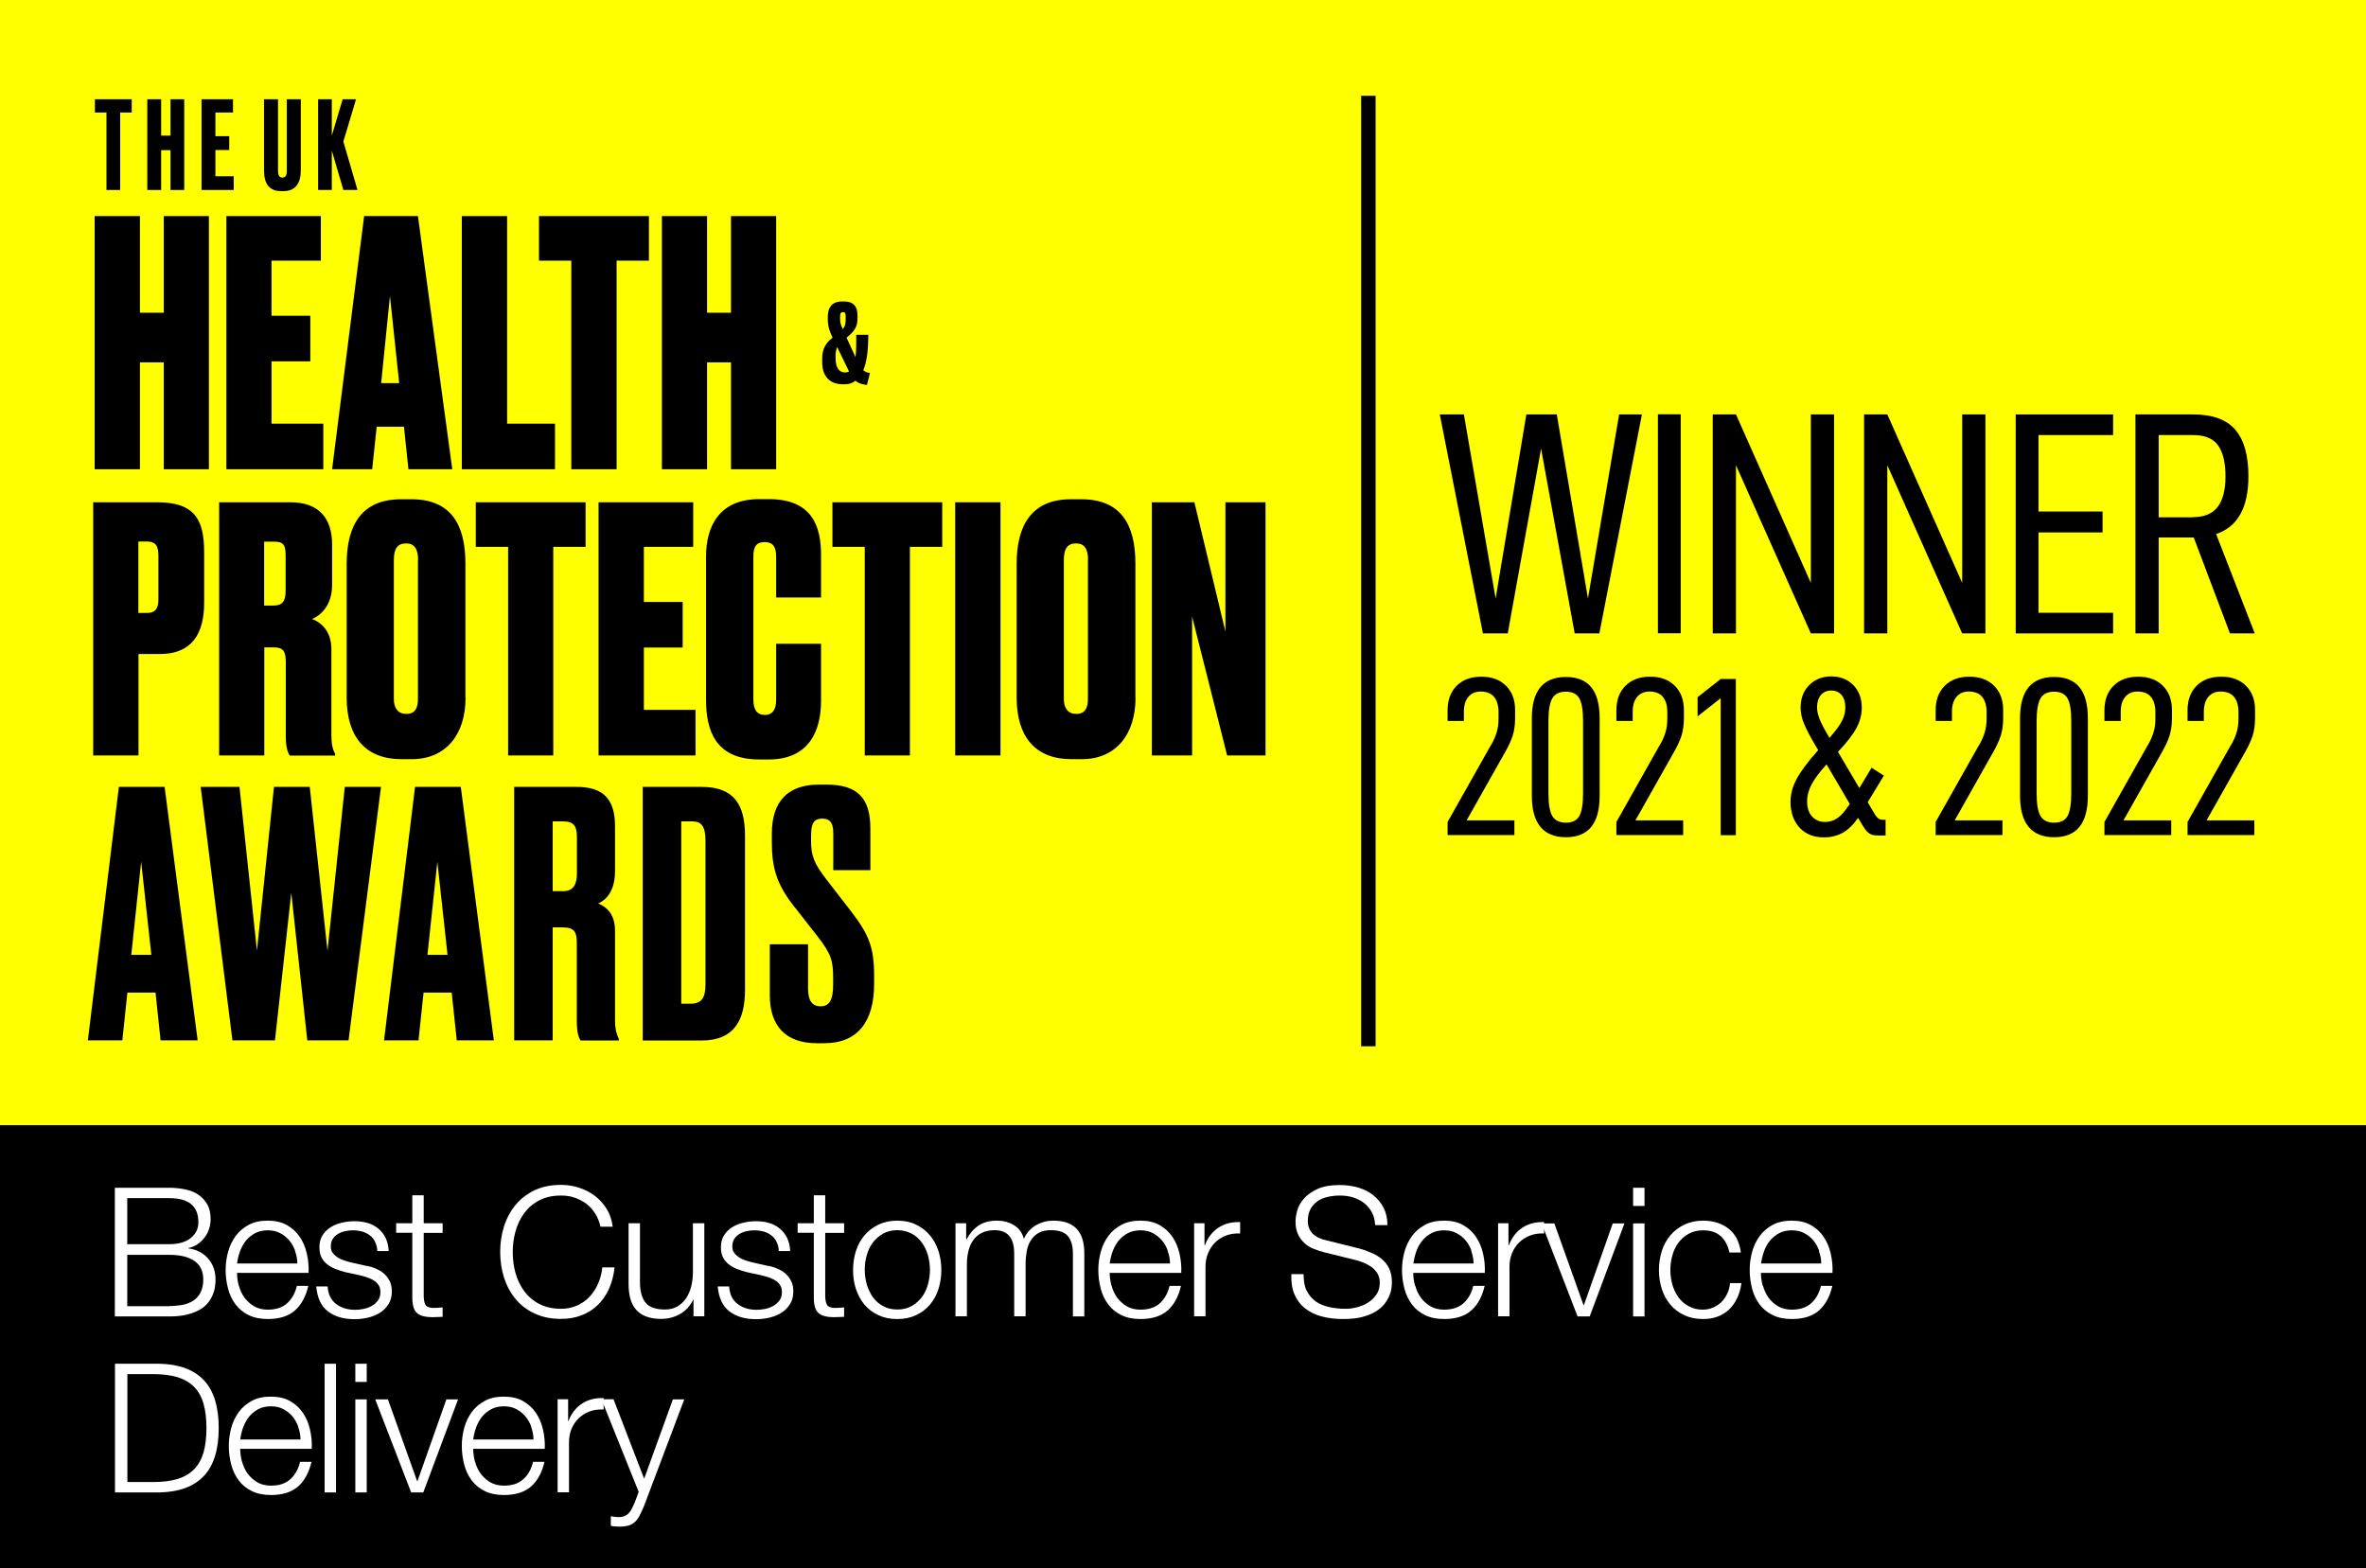<?xml version="1.0" encoding="UTF-8"?><svg id="Layer_1" xmlns="http://www.w3.org/2000/svg" viewBox="0 0 164 108.7"><rect x="0" y="0" width="164" height="108.7" fill="#808080" stroke="none"/><defs><style>.cls-1{fill:#fff;}.cls-2{fill:#ff0;}.cls-3{fill:none;stroke:#000;stroke-miterlimit:10;}</style></defs><rect class="cls-2" width="164" height="78"/><rect y="78" width="164" height="30.7"/><g><path class="cls-1" d="M11.74,82.34c.38,0,.74,.04,1.08,.11,.35,.07,.65,.19,.91,.36,.26,.17,.47,.4,.63,.67s.24,.63,.24,1.04c0,.23-.04,.46-.11,.68-.07,.22-.18,.42-.32,.6-.14,.18-.3,.33-.49,.46s-.4,.21-.63,.26v.02c.58,.08,1.03,.31,1.38,.71,.34,.4,.51,.88,.51,1.47,0,.14-.01,.3-.04,.48-.02,.18-.07,.36-.15,.55s-.18,.37-.33,.56c-.14,.18-.33,.34-.57,.48-.24,.14-.53,.25-.88,.34-.35,.09-.76,.13-1.24,.13h-3.77v-8.92h3.77Zm0,3.91c.34,0,.64-.04,.89-.12s.46-.19,.62-.33c.17-.14,.29-.3,.38-.48,.08-.18,.12-.38,.12-.59,0-1.12-.67-1.67-2.01-1.67h-2.92v3.19h2.92Zm0,4.29c.32,0,.62-.03,.9-.08,.28-.05,.53-.15,.75-.29,.22-.14,.39-.33,.51-.57s.19-.54,.19-.89c0-.58-.2-1.01-.61-1.29-.4-.29-.99-.43-1.74-.43h-2.92v3.56h2.92Z"/><path class="cls-1" d="M16.56,89.13c.08,.3,.21,.58,.38,.82,.18,.24,.4,.44,.66,.6,.27,.16,.59,.24,.96,.24,.58,0,1.02-.15,1.35-.45s.55-.7,.67-1.2h.79c-.17,.73-.47,1.3-.92,1.7-.45,.4-1.08,.6-1.89,.6-.51,0-.95-.09-1.32-.27-.37-.18-.67-.42-.91-.74s-.41-.67-.52-1.09c-.11-.41-.17-.85-.17-1.31,0-.43,.06-.84,.17-1.25s.29-.77,.52-1.09c.23-.32,.54-.58,.91-.78,.37-.2,.81-.29,1.32-.29s.96,.1,1.33,.31c.37,.21,.66,.48,.89,.82,.23,.34,.39,.72,.49,1.16,.1,.44,.14,.88,.12,1.33h-4.96c0,.28,.04,.58,.12,.88Zm3.9-2.41c-.1-.28-.23-.52-.41-.73-.18-.21-.39-.38-.64-.51s-.53-.19-.85-.19-.61,.06-.86,.19-.46,.3-.64,.51c-.17,.21-.31,.46-.42,.74-.1,.28-.17,.56-.21,.86h4.18c0-.3-.06-.59-.16-.86Z"/><path class="cls-1" d="M25.99,86.07c-.09-.18-.21-.33-.37-.44-.15-.12-.33-.2-.53-.26-.2-.05-.41-.08-.64-.08-.17,0-.35,.02-.53,.06-.18,.04-.34,.1-.49,.19-.15,.09-.27,.2-.36,.34-.09,.14-.14,.32-.14,.53,0,.17,.04,.32,.13,.44,.09,.12,.2,.22,.33,.31s.28,.15,.44,.21c.16,.05,.3,.1,.44,.13l1.05,.24c.23,.03,.45,.09,.67,.18,.22,.09,.42,.2,.59,.34,.17,.14,.31,.32,.42,.53s.16,.45,.16,.74c0,.35-.08,.65-.24,.89-.16,.25-.36,.45-.61,.6-.25,.15-.52,.26-.83,.33-.31,.07-.61,.1-.91,.1-.76,0-1.37-.18-1.84-.54-.47-.36-.74-.93-.81-1.73h.79c.03,.53,.23,.94,.58,1.21,.35,.27,.79,.41,1.32,.41,.19,0,.39-.02,.59-.06,.2-.04,.39-.11,.57-.21,.18-.1,.32-.23,.43-.38,.11-.15,.17-.34,.17-.57,0-.19-.04-.35-.12-.48-.08-.13-.19-.24-.32-.32-.13-.09-.29-.16-.46-.22-.17-.06-.34-.11-.52-.15l-1.01-.22c-.26-.07-.5-.14-.71-.23-.22-.09-.41-.2-.57-.33s-.29-.29-.38-.47-.14-.42-.14-.69c0-.33,.07-.6,.22-.84,.15-.23,.34-.42,.57-.56s.49-.25,.78-.31c.29-.07,.57-.1,.86-.1,.32,0,.63,.04,.91,.12,.28,.08,.52,.21,.74,.39s.38,.39,.51,.65c.12,.26,.2,.56,.21,.91h-.79c0-.24-.06-.45-.15-.63Z"/><path class="cls-1" d="M30.68,84.81v.66h-1.31v4.35c0,.26,.04,.46,.11,.61,.07,.15,.25,.23,.53,.24,.22,0,.45-.01,.67-.04v.66c-.12,0-.23,0-.35,.01-.12,0-.23,.01-.35,.01-.52,0-.89-.1-1.1-.31-.21-.2-.31-.58-.3-1.13v-4.41h-1.12v-.66h1.12v-1.94h.79v1.94h1.31Z"/><path class="cls-1" d="M41.25,84.12c-.17-.27-.38-.5-.62-.68-.25-.18-.52-.32-.81-.42-.3-.1-.61-.14-.93-.14-.59,0-1.1,.11-1.52,.34-.43,.22-.77,.52-1.04,.89s-.47,.79-.6,1.26c-.13,.47-.19,.95-.19,1.44s.06,.96,.19,1.43c.13,.47,.33,.89,.6,1.26s.62,.67,1.04,.89c.42,.22,.93,.34,1.52,.34,.42,0,.79-.08,1.12-.23,.33-.15,.62-.35,.86-.61,.24-.26,.44-.56,.59-.91,.15-.35,.25-.72,.29-1.12h.85c-.06,.55-.19,1.05-.39,1.49-.2,.44-.46,.82-.78,1.12-.32,.31-.69,.55-1.12,.71-.43,.17-.91,.25-1.43,.25-.7,0-1.31-.13-1.84-.38s-.97-.59-1.32-1.02c-.35-.43-.61-.92-.79-1.48-.17-.56-.26-1.15-.26-1.76s.09-1.2,.26-1.76c.18-.56,.44-1.05,.79-1.48,.35-.43,.79-.77,1.32-1.03,.53-.25,1.14-.38,1.84-.38,.42,0,.84,.06,1.24,.19s.77,.31,1.1,.56c.33,.25,.6,.55,.83,.91,.22,.36,.36,.77,.42,1.24h-.85c-.07-.34-.2-.65-.37-.92Z"/><path class="cls-1" d="M48.07,91.26v-1.16h-.02c-.21,.43-.51,.76-.91,.99-.4,.23-.84,.34-1.32,.34-.41,0-.76-.06-1.04-.17-.29-.11-.52-.27-.7-.48-.18-.21-.31-.46-.39-.76-.08-.3-.12-.64-.12-1.03v-4.19h.79v4.2c.02,.58,.15,1.03,.41,1.33s.69,.45,1.32,.45c.34,0,.63-.07,.88-.22,.24-.15,.44-.34,.6-.58,.16-.24,.27-.52,.35-.83,.07-.31,.11-.63,.11-.96v-3.39h.79v6.45h-.73Z"/><path class="cls-1" d="M53.82,86.07c-.09-.18-.21-.33-.37-.44-.15-.12-.33-.2-.53-.26-.2-.05-.41-.08-.64-.08-.17,0-.35,.02-.53,.06-.18,.04-.34,.1-.49,.19-.15,.09-.27,.2-.36,.34-.09,.14-.14,.32-.14,.53,0,.17,.04,.32,.13,.44,.09,.12,.2,.22,.33,.31s.28,.15,.44,.21c.16,.05,.3,.1,.44,.13l1.05,.24c.23,.03,.45,.09,.67,.18,.22,.09,.42,.2,.59,.34,.17,.14,.31,.32,.42,.53s.16,.45,.16,.74c0,.35-.08,.65-.24,.89-.16,.25-.36,.45-.61,.6-.25,.15-.52,.26-.83,.33-.31,.07-.61,.1-.91,.1-.76,0-1.37-.18-1.84-.54-.47-.36-.74-.93-.81-1.73h.79c.03,.53,.23,.94,.58,1.21,.35,.27,.79,.41,1.32,.41,.19,0,.39-.02,.59-.06,.2-.04,.39-.11,.57-.21,.18-.1,.32-.23,.43-.38,.11-.15,.17-.34,.17-.57,0-.19-.04-.35-.12-.48-.08-.13-.19-.24-.32-.32-.13-.09-.29-.16-.46-.22-.17-.06-.34-.11-.52-.15l-1.01-.22c-.26-.07-.5-.14-.71-.23-.22-.09-.41-.2-.57-.33s-.29-.29-.38-.47-.14-.42-.14-.69c0-.33,.07-.6,.22-.84,.15-.23,.34-.42,.57-.56s.49-.25,.78-.31c.29-.07,.57-.1,.86-.1,.32,0,.63,.04,.91,.12,.28,.08,.52,.21,.74,.39s.38,.39,.51,.65c.12,.26,.2,.56,.21,.91h-.79c0-.24-.06-.45-.15-.63Z"/><path class="cls-1" d="M58.51,84.81v.66h-1.31v4.35c0,.26,.04,.46,.11,.61,.07,.15,.25,.23,.53,.24,.22,0,.45-.01,.67-.04v.66c-.12,0-.23,0-.35,.01-.12,0-.23,.01-.35,.01-.52,0-.89-.1-1.1-.31-.21-.2-.31-.58-.3-1.13v-4.41h-1.12v-.66h1.12v-1.94h.79v1.94h1.31Z"/><path class="cls-1" d="M63.5,84.9c.38,.18,.7,.43,.96,.74s.45,.67,.59,1.08c.13,.41,.2,.85,.2,1.32s-.07,.91-.2,1.32c-.13,.41-.33,.77-.59,1.08-.26,.31-.58,.55-.96,.73-.38,.18-.81,.27-1.31,.27s-.93-.09-1.31-.27c-.38-.18-.7-.42-.96-.73-.26-.31-.45-.67-.59-1.08s-.2-.85-.2-1.32,.07-.91,.2-1.32c.13-.41,.33-.77,.59-1.08s.58-.55,.96-.74c.38-.18,.81-.28,1.31-.28s.93,.09,1.31,.28Zm-2.29,.62c-.28,.16-.52,.37-.71,.62-.19,.26-.33,.55-.42,.88-.1,.33-.14,.67-.14,1.01s.05,.68,.14,1.01c.1,.33,.24,.62,.42,.88,.19,.26,.42,.47,.71,.62,.28,.16,.61,.24,.99,.24s.7-.08,.99-.24c.28-.16,.52-.37,.71-.62,.19-.26,.33-.55,.42-.88s.14-.66,.14-1.01-.05-.68-.14-1.01-.24-.62-.42-.88c-.19-.26-.42-.47-.71-.62s-.61-.24-.99-.24-.7,.08-.99,.24Z"/><path class="cls-1" d="M66.97,84.81v1.09h.04c.21-.4,.48-.71,.82-.94,.34-.23,.77-.34,1.29-.34,.42,0,.81,.1,1.16,.31,.35,.21,.58,.53,.69,.95,.19-.42,.48-.74,.85-.95,.38-.21,.77-.31,1.2-.31,1.43,0,2.14,.75,2.14,2.26v4.38h-.79v-4.34c0-.53-.11-.94-.34-1.22-.23-.28-.62-.42-1.19-.42-.34,0-.62,.06-.85,.19s-.4,.3-.54,.52-.23,.46-.28,.74-.08,.57-.08,.87v3.65h-.79v-4.38c0-.22-.02-.42-.07-.62-.05-.2-.12-.37-.23-.51-.1-.15-.24-.26-.42-.34-.18-.08-.39-.12-.64-.12-.33,0-.62,.06-.87,.18-.25,.12-.45,.29-.6,.5-.15,.21-.27,.46-.34,.75-.07,.29-.11,.6-.11,.94v3.6h-.79v-6.45h.73Z"/><path class="cls-1" d="M77.05,89.13c.08,.3,.21,.58,.38,.82,.18,.24,.4,.44,.66,.6,.27,.16,.59,.24,.96,.24,.58,0,1.02-.15,1.35-.45s.55-.7,.67-1.2h.79c-.17,.73-.47,1.3-.92,1.7-.45,.4-1.08,.6-1.89,.6-.51,0-.95-.09-1.32-.27-.37-.18-.67-.42-.91-.74s-.41-.67-.52-1.09c-.11-.41-.17-.85-.17-1.31,0-.43,.06-.84,.17-1.25s.29-.77,.52-1.09c.23-.32,.54-.58,.91-.78,.37-.2,.81-.29,1.32-.29s.96,.1,1.33,.31c.37,.21,.66,.48,.89,.82,.23,.34,.39,.72,.49,1.16,.1,.44,.14,.88,.12,1.33h-4.96c0,.28,.04,.58,.12,.88Zm3.9-2.41c-.1-.28-.23-.52-.41-.73-.18-.21-.39-.38-.64-.51s-.53-.19-.85-.19-.61,.06-.86,.19-.46,.3-.64,.51c-.17,.21-.31,.46-.42,.74-.1,.28-.17,.56-.21,.86h4.18c0-.3-.06-.59-.16-.86Z"/><path class="cls-1" d="M83.49,84.81v1.51h.03c.2-.53,.51-.93,.93-1.21,.42-.28,.92-.41,1.51-.39v.79c-.36-.02-.68,.03-.97,.14-.29,.11-.54,.27-.76,.48-.21,.21-.38,.46-.49,.74-.12,.29-.18,.6-.18,.94v3.44h-.79v-6.45h.72Z"/><path class="cls-1" d="M90.58,89.48c.15,.31,.36,.55,.62,.74,.26,.18,.57,.31,.93,.39s.74,.12,1.15,.12c.23,0,.49-.03,.76-.1,.28-.07,.53-.17,.77-.32,.24-.15,.43-.33,.59-.56,.16-.23,.24-.51,.24-.83,0-.25-.06-.47-.17-.65s-.26-.34-.44-.46c-.18-.12-.38-.23-.59-.31s-.43-.14-.64-.19l-1.99-.49c-.26-.07-.51-.15-.76-.25-.25-.1-.46-.23-.64-.4-.18-.17-.33-.37-.44-.61-.11-.24-.17-.54-.17-.89,0-.22,.04-.47,.12-.76s.24-.57,.47-.83c.23-.26,.54-.48,.94-.66,.4-.18,.91-.27,1.54-.27,.44,0,.86,.06,1.26,.17,.4,.12,.75,.29,1.05,.53s.54,.52,.72,.87c.18,.35,.27,.75,.27,1.21h-.85c-.02-.34-.09-.64-.23-.89-.14-.25-.32-.47-.54-.64-.22-.17-.48-.3-.76-.39-.29-.09-.59-.13-.91-.13-.29,0-.57,.03-.84,.09-.27,.06-.51,.16-.71,.3-.2,.14-.37,.32-.49,.54-.12,.23-.19,.5-.19,.84,0,.21,.04,.39,.11,.54,.07,.15,.17,.29,.29,.39s.27,.2,.43,.26c.16,.07,.33,.12,.52,.16l2.17,.54c.32,.08,.61,.19,.89,.31s.53,.27,.74,.45c.21,.18,.38,.4,.5,.66,.12,.26,.18,.57,.18,.94,0,.1-.01,.23-.03,.4-.02,.17-.07,.34-.15,.53-.08,.19-.19,.38-.34,.57s-.35,.36-.6,.52c-.25,.15-.57,.28-.94,.38s-.83,.14-1.35,.14-1.01-.06-1.46-.18c-.45-.12-.83-.31-1.15-.56-.32-.25-.56-.57-.73-.96-.17-.39-.24-.86-.22-1.41h.85c0,.46,.06,.84,.21,1.15Z"/><path class="cls-1" d="M98.1,89.13c.08,.3,.21,.58,.38,.82,.17,.24,.4,.44,.66,.6,.27,.16,.59,.24,.96,.24,.57,0,1.02-.15,1.35-.45s.55-.7,.67-1.2h.79c-.17,.73-.47,1.3-.92,1.7-.45,.4-1.08,.6-1.89,.6-.51,0-.95-.09-1.32-.27s-.67-.42-.91-.74-.41-.67-.52-1.09c-.11-.41-.17-.85-.17-1.31,0-.43,.06-.84,.17-1.25s.29-.77,.52-1.09c.23-.32,.54-.58,.91-.78,.37-.2,.81-.29,1.32-.29s.96,.1,1.32,.31c.37,.21,.67,.48,.89,.82,.23,.34,.39,.72,.49,1.16,.1,.44,.14,.88,.12,1.33h-4.96c0,.28,.04,.58,.12,.88Zm3.9-2.41c-.1-.28-.23-.52-.41-.73-.17-.21-.39-.38-.64-.51s-.53-.19-.85-.19-.61,.06-.86,.19-.46,.3-.64,.51c-.18,.21-.32,.46-.42,.74-.1,.28-.17,.56-.21,.86h4.17c0-.3-.06-.59-.16-.86Z"/><path class="cls-1" d="M104.56,84.81v1.51h.03c.2-.53,.51-.93,.93-1.21,.42-.28,.92-.41,1.51-.39v.79c-.36-.02-.68,.03-.97,.14-.29,.11-.54,.27-.76,.48-.21,.21-.38,.46-.49,.74-.12,.29-.18,.6-.18,.94v3.44h-.79v-6.45h.72Z"/><path class="cls-1" d="M107.74,84.81l2.02,5.66h.03l2-5.66h.81l-2.41,6.45h-.84l-2.49-6.45h.88Z"/><path class="cls-1" d="M113.99,82.34v1.26h-.79v-1.26h.79Zm0,2.47v6.45h-.79v-6.45h.79Z"/><path class="cls-1" d="M119.27,85.7c-.29-.28-.7-.41-1.23-.41-.38,0-.7,.08-.99,.24s-.52,.37-.71,.62c-.19,.26-.33,.55-.42,.88s-.14,.67-.14,1.01,.05,.68,.14,1.01,.24,.62,.42,.88c.19,.26,.42,.47,.71,.62,.28,.16,.61,.24,.99,.24,.24,0,.47-.05,.69-.14s.41-.22,.58-.38c.17-.16,.3-.36,.41-.58,.11-.22,.17-.47,.2-.74h.79c-.11,.78-.4,1.39-.86,1.83-.47,.44-1.07,.66-1.8,.66-.49,0-.93-.09-1.31-.27-.38-.18-.7-.42-.96-.73-.26-.31-.46-.67-.59-1.08-.13-.41-.2-.85-.2-1.32s.07-.91,.2-1.32c.13-.41,.33-.77,.59-1.08,.26-.31,.58-.55,.96-.74,.38-.18,.81-.28,1.31-.28,.69,0,1.28,.18,1.76,.55,.48,.37,.76,.92,.86,1.66h-.79c-.11-.48-.31-.86-.6-1.14Z"/><path class="cls-1" d="M122.2,89.13c.08,.3,.21,.58,.38,.82,.17,.24,.4,.44,.66,.6,.27,.16,.59,.24,.96,.24,.57,0,1.02-.15,1.35-.45s.55-.7,.67-1.2h.79c-.17,.73-.47,1.3-.92,1.7-.45,.4-1.08,.6-1.89,.6-.51,0-.95-.09-1.32-.27s-.67-.42-.91-.74-.41-.67-.52-1.09c-.11-.41-.17-.85-.17-1.31,0-.43,.06-.84,.17-1.25s.29-.77,.52-1.09c.23-.32,.54-.58,.91-.78,.37-.2,.81-.29,1.32-.29s.96,.1,1.32,.31c.37,.21,.67,.48,.89,.82,.23,.34,.39,.72,.49,1.16,.1,.44,.14,.88,.12,1.33h-4.96c0,.28,.04,.58,.12,.88Zm3.9-2.41c-.1-.28-.23-.52-.41-.73-.17-.21-.39-.38-.64-.51s-.53-.19-.85-.19-.61,.06-.86,.19-.46,.3-.64,.51c-.18,.21-.32,.46-.42,.74-.1,.28-.17,.56-.21,.86h4.17c0-.3-.06-.59-.16-.86Z"/></g><g><path class="cls-1" d="M11.06,94.54c1.36,.03,2.38,.41,3.07,1.14s1.03,1.84,1.03,3.32-.34,2.59-1.03,3.32-1.71,1.11-3.07,1.14h-3.09v-8.92h3.09Zm-.42,8.2c.64,0,1.19-.07,1.66-.21,.46-.14,.84-.36,1.14-.66,.3-.3,.52-.69,.66-1.16s.21-1.05,.21-1.71-.07-1.24-.21-1.71c-.14-.48-.36-.86-.66-1.16-.3-.3-.68-.52-1.14-.66-.46-.14-1.01-.21-1.66-.21h-1.81v7.48h1.81Z"/><path class="cls-1" d="M16.78,101.33c.08,.3,.21,.58,.38,.82,.18,.24,.4,.44,.66,.6,.27,.16,.59,.24,.96,.24,.58,0,1.02-.15,1.35-.45s.55-.7,.67-1.2h.79c-.17,.73-.47,1.3-.92,1.7-.45,.4-1.08,.6-1.89,.6-.51,0-.95-.09-1.32-.27-.37-.18-.67-.42-.91-.74s-.41-.67-.52-1.09c-.11-.41-.17-.85-.17-1.31,0-.43,.06-.84,.17-1.25s.29-.77,.52-1.09c.23-.32,.54-.58,.91-.78,.37-.2,.81-.29,1.32-.29s.96,.1,1.33,.31c.37,.21,.66,.48,.89,.82,.23,.34,.39,.72,.49,1.16,.1,.44,.14,.88,.12,1.33h-4.96c0,.28,.04,.58,.12,.88Zm3.9-2.41c-.1-.28-.23-.52-.41-.73-.18-.21-.39-.38-.64-.51s-.53-.19-.85-.19-.61,.06-.86,.19-.46,.3-.64,.51c-.17,.21-.31,.46-.42,.74-.1,.28-.17,.56-.21,.86h4.18c0-.3-.06-.59-.16-.86Z"/><path class="cls-1" d="M23.29,94.54v8.92h-.79v-8.92h.79Z"/><path class="cls-1" d="M25.42,94.54v1.26h-.79v-1.26h.79Zm0,2.47v6.45h-.79v-6.45h.79Z"/><path class="cls-1" d="M26.89,97.01l2.02,5.66h.03l2-5.66h.81l-2.41,6.45h-.84l-2.49-6.45h.88Z"/><path class="cls-1" d="M32.93,101.33c.08,.3,.21,.58,.38,.82,.18,.24,.4,.44,.66,.6,.27,.16,.59,.24,.96,.24,.58,0,1.02-.15,1.35-.45s.55-.7,.67-1.2h.79c-.17,.73-.47,1.3-.92,1.7-.45,.4-1.08,.6-1.89,.6-.51,0-.95-.09-1.32-.27-.37-.18-.67-.42-.91-.74s-.41-.67-.52-1.09c-.11-.41-.17-.85-.17-1.31,0-.43,.06-.84,.17-1.25s.29-.77,.52-1.09c.23-.32,.54-.58,.91-.78,.37-.2,.81-.29,1.32-.29s.96,.1,1.33,.31c.37,.21,.66,.48,.89,.82,.23,.34,.39,.72,.49,1.16,.1,.44,.14,.88,.12,1.33h-4.96c0,.28,.04,.58,.12,.88Zm3.9-2.41c-.1-.28-.23-.52-.41-.73-.18-.21-.39-.38-.64-.51s-.53-.19-.85-.19-.61,.06-.86,.19-.46,.3-.64,.51c-.17,.21-.31,.46-.42,.74-.1,.28-.17,.56-.21,.86h4.18c0-.3-.06-.59-.16-.86Z"/><path class="cls-1" d="M39.38,97.01v1.51h.02c.2-.53,.51-.93,.93-1.21,.42-.28,.92-.41,1.51-.39v.79c-.36-.02-.68,.03-.98,.14s-.54,.27-.76,.48c-.21,.21-.38,.46-.49,.74-.12,.29-.17,.6-.17,.94v3.44h-.79v-6.45h.73Z"/><path class="cls-1" d="M42.53,97.01l2.12,5.5,1.99-5.5h.79l-2.8,7.42c-.12,.28-.23,.5-.32,.68-.1,.18-.21,.32-.33,.42s-.26,.18-.42,.23c-.16,.04-.37,.07-.62,.07-.16,0-.28-.01-.37-.02-.09,0-.16-.02-.23-.04v-.66c.09,.02,.18,.03,.27,.04,.09,.01,.18,.02,.27,.02,.17,0,.32-.03,.43-.08,.11-.05,.21-.12,.29-.21,.08-.09,.15-.19,.21-.32,.06-.12,.12-.26,.19-.41l.27-.73-2.58-6.42h.84Z"/></g><g><path d="M9.6,45.34v7.03h-3.14v-17.55h4.46c2.67,0,3.23,1.32,3.23,3.47v3.51c0,2.15-.87,3.54-3.07,3.54h-1.49m0-2.85h.59c.71,0,.8-.45,.8-.99v-2.92c0-.61-.09-1.04-.8-1.04h-.59v4.95Z"/><path d="M18.33,52.37h-3.14v-17.55h4.95c1.91,0,2.88,1.06,2.88,2.92v2.81c0,1.42-.8,2.12-1.39,2.36,.52,.19,1.34,.75,1.34,2.08v5.97c0,.75,.14,1.09,.26,1.3v.12h-3.14c-.14-.19-.28-.57-.28-1.34v-5.12c0-.8-.19-1.04-.83-1.04h-.66v7.5m0-10.4h.61c.61,0,.87-.24,.87-1.06v-2.38c0-.75-.14-.99-.78-.99h-.71v4.43Z"/><path d="M32.27,48.36c0,2.57-1.37,4.27-3.73,4.27h-.71c-2.48,0-3.8-1.53-3.8-4.27v-9.27c0-2.71,1.06-4.48,3.77-4.48h.71c2.76,0,3.75,1.77,3.75,4.46v9.29m-3.28-9.53c0-.78-.26-1.16-.83-1.16-.61,0-.85,.38-.85,1.16v9.62c0,.54,.21,1.04,.87,1.04s.8-.5,.8-1.04v-9.62Z"/><polyline points="35.22 37.91 32.98 37.91 32.98 34.82 40.59 34.82 40.59 37.91 38.35 37.91 38.35 52.37 35.22 52.37 35.22 37.91"/><polyline points="48.05 34.82 48.05 37.91 44.63 37.91 44.63 41.73 47.32 41.73 47.32 44.89 44.63 44.89 44.63 49.21 48.21 49.21 48.21 52.37 41.49 52.37 41.49 34.82 48.05 34.82"/><path d="M53.8,48.5v-3.87h3.11v3.96c0,2.1-.85,4.06-3.63,4.06h-.64c-3.02,0-3.7-1.96-3.7-4.15v-9.91c0-2.12,.92-3.99,3.7-3.99h.64c3,0,3.63,1.86,3.63,3.87v2.95h-3.11v-2.83c0-.66-.21-1.01-.8-1.01s-.78,.33-.78,1.01v9.91c0,.68,.24,1.06,.8,1.06s.78-.42,.78-1.06"/><polyline points="59.94 37.91 57.7 37.91 57.7 34.82 65.31 34.82 65.31 37.91 63.07 37.91 63.07 52.37 59.94 52.37 59.94 37.91"/><rect x="66.21" y="34.82" width="3.14" height="17.55"/><path d="M78.71,48.36c0,2.57-1.37,4.27-3.73,4.27h-.71c-2.48,0-3.8-1.53-3.8-4.27v-9.27c0-2.71,1.06-4.48,3.77-4.48h.71c2.76,0,3.75,1.77,3.75,4.46v9.29m-3.28-9.53c0-.78-.26-1.16-.83-1.16-.61,0-.85,.38-.85,1.16v9.62c0,.54,.21,1.04,.87,1.04s.8-.5,.8-1.04v-9.62Z"/><polyline points="82.79 34.82 84.94 43.78 84.94 34.82 87.72 34.82 87.72 52.37 85.06 52.37 82.63 42.74 82.63 52.37 79.84 52.37 79.84 34.82 82.79 34.82"/><polyline points="6.56 14.98 9.7 14.98 9.7 21.68 11.35 21.68 11.35 14.98 14.48 14.98 14.48 32.53 11.35 32.53 11.35 25.12 9.7 25.12 9.7 32.53 6.56 32.53 6.56 14.98"/><polyline points="22.24 14.98 22.24 18.07 18.82 18.07 18.82 21.89 21.51 21.89 21.51 25.05 18.82 25.05 18.82 29.37 22.41 29.37 22.41 32.53 15.69 32.53 15.69 14.98 22.24 14.98"/><path d="M28,29.58h-1.89l-.31,2.95h-2.78l2.22-17.55h3.73l2.38,17.55h-3.04l-.31-2.95m-.97-9.06l-.61,6.04h1.25l-.64-6.04Z"/><polyline points="35.15 14.98 35.15 29.37 38.47 29.37 38.47 32.53 32.01 32.53 32.01 14.98 35.15 14.98"/><polyline points="39.6 18.07 37.36 18.07 37.36 14.98 44.98 14.98 44.98 18.07 42.74 18.07 42.74 32.53 39.6 32.53 39.6 18.07"/><polyline points="45.88 14.98 49.01 14.98 49.01 21.68 50.67 21.68 50.67 14.98 53.8 14.98 53.8 32.53 50.67 32.53 50.67 25.12 49.01 25.12 49.01 32.53 45.88 32.53 45.88 14.98"/><path d="M59.29,26.39c-.15,.14-.39,.25-.76,.25h-.1c-.91,0-1.44-.54-1.44-1.54v-.27c0-.68,.29-1.09,.72-1.42-.23-.49-.33-.8-.33-1.29v-.21c0-.44,.19-1.01,.96-1.01h.17c.72,0,.93,.41,.93,1.01v.1c0,.6-.15,.91-.76,1.4l.62,1.35c.06-.47,.05-1.04,.05-1.55h.84c-.01,1.08-.1,1.85-.35,2.46,.14,.12,.29,.16,.46,.19,0,0-.17,.71-.21,.83-.35-.05-.59-.12-.8-.3m-.44-.64l-.82-1.69c-.06,.15-.11,.34-.11,.58v.2c0,.68,.26,.98,.66,.98,.1,0,.19-.02,.26-.06Zm-.43-2.93c.17-.23,.2-.39,.2-.75v-.11c0-.25-.04-.32-.19-.32s-.2,.08-.2,.32v.12c0,.28,.04,.43,.19,.74Z"/><path d="M10.77,68.81h-1.94l-.35,3.31h-2.39l2.15-17.57h3.17l2.29,17.57h-2.57l-.35-3.31m-.99-9.12l-.69,6.5h1.39l-.71-6.5Z"/><polyline points="16.11 72.12 13.91 54.55 16.6 54.55 17.81 65.91 18.99 54.55 21.47 54.55 22.7 65.91 23.9 54.55 26.41 54.55 24.16 72.12 21.3 72.12 20.19 61.89 19.06 72.12 16.11 72.12"/><path d="M31.3,68.81h-1.94l-.35,3.31h-2.39l2.15-17.57h3.17l2.29,17.57h-2.57l-.35-3.31m-.99-9.12l-.69,6.5h1.39l-.71-6.5Z"/><path d="M38.31,72.12h-2.67v-17.57h4.32c1.77,0,2.67,.76,2.67,2.72v3.12c0,1.46-.68,2.03-1.16,2.24,.59,.26,1.16,.73,1.16,1.91v6.17c0,.71,.14,1.04,.26,1.3v.12h-2.65c-.12-.19-.26-.5-.26-1.44v-5.29c0-.78-.14-1.11-.99-1.11h-.68v7.84m0-10.35h.71c.73,0,.97-.47,.97-1.25v-2.46c0-.76-.17-1.13-.97-1.13h-.71v4.84Z"/><path d="M44.55,54.55h4.09c2.29,0,3,1.3,3,3.38v10.7c0,2.15-.8,3.5-3,3.5h-4.09v-17.57m2.67,15.02h.64c.8,0,1.04-.43,1.04-1.37v-9.9c0-1.02-.26-1.37-.92-1.37h-.76v12.64Z"/><path d="M53.36,68.98v-3.52h2.65v3.07c0,.8,.26,1.23,.87,1.23s.87-.43,.87-1.51v-.4c0-1.25-.12-1.7-1.09-2.95l-1.7-2.17c-1.13-1.46-1.46-2.6-1.46-4.35v-.57c0-2.34,1.18-3.42,3.28-3.42h.5c2.2,0,3.05,.97,3.05,3.05v2.88h-2.57v-2.53c0-.59-.12-1.04-.76-1.04s-.78,.4-.78,1.23v.33c0,.99,.19,1.54,1.09,2.69l1.7,2.2c1.2,1.56,1.58,2.46,1.58,4.44v.57c0,2.57-1.11,4.11-3.45,4.11h-.52c-2.13,0-3.26-1.16-3.26-3.33"/><polyline points="7.38 7.8 6.58 7.8 6.58 6.88 9.13 6.88 9.13 7.8 8.33 7.8 8.33 13.17 7.38 13.17 7.38 7.8"/><polyline points="10.21 6.88 11.17 6.88 11.17 9.4 11.82 9.4 11.82 6.88 12.77 6.88 12.77 13.17 11.82 13.17 11.82 10.41 11.17 10.41 11.17 13.17 10.21 13.17 10.21 6.88"/><polyline points="16.15 6.88 16.15 7.8 14.93 7.8 14.93 9.44 15.89 9.44 15.89 10.4 14.93 10.4 14.93 12.22 16.2 12.22 16.2 13.17 13.97 13.17 13.97 6.88 16.15 6.88"/><path d="M19.49,13.25c-.85,0-1.19-.54-1.19-1.45V6.88h.97v4.98c0,.27,.09,.45,.3,.45,.23,0,.31-.17,.31-.45V6.88h.97v4.92c0,.89-.36,1.45-1.2,1.45h-.17"/><polyline points="22.05 13.17 22.05 6.88 23 6.88 23 9.4 23.75 6.88 24.68 6.88 23.8 9.81 24.78 13.17 23.8 13.17 23 10.44 23 13.17 22.05 13.17"/></g><g><path d="M110.87,43.91h-1.72l-2.33-12.81-2.31,12.81h-1.72l-2.99-15.18h1.67l2.2,12.76,2.13-12.76h2.11l2.16,12.76,2.16-12.76h1.58l-2.95,15.18Z"/><path d="M116.5,28.72v15.18h-1.58v-15.18h1.58Z"/><path d="M127.13,43.91h-1.61l-5.19-11.66v11.66h-1.61v-15.18h1.61l5.19,11.68v-11.68h1.61v15.18Z"/><path d="M137.62,43.91h-1.61l-5.19-11.66v11.66h-1.61v-15.18h1.61l5.19,11.68v-11.68h1.61v15.18Z"/><path d="M141.3,35.46h4.44v1.45h-4.44v5.57h5.17v1.43h-6.75v-15.18h6.75v1.43h-5.17v5.3Z"/><path d="M149.63,37.26v6.65h-1.61v-15.18h4c1.33,0,2.31,.35,2.92,1.06s.91,1.78,.91,3.23c0,2.17-.75,3.51-2.24,4l2.68,6.89h-1.72l-2.51-6.65h-2.44Zm2.38-1.41c.78,0,1.35-.24,1.71-.71,.36-.48,.54-1.18,.54-2.12s-.17-1.67-.52-2.15c-.34-.48-.92-.71-1.73-.71h-2.38v5.7h2.38Z"/><path d="M103.34,51.67c.18-.3,.31-.6,.4-.89,.09-.29,.13-.61,.13-.97v-.44c0-.46-.1-.81-.31-1.06-.2-.25-.52-.37-.93-.37-.36,0-.64,.12-.85,.37-.21,.25-.31,.59-.31,1.04v.63h-1.13v-.74c0-.71,.21-1.28,.63-1.7,.42-.42,.99-.63,1.71-.63s1.29,.21,1.71,.63c.42,.42,.63,.98,.63,1.68v.58c0,.45-.06,.85-.17,1.21-.12,.36-.3,.75-.55,1.18l-2.64,4.68h3.31v1.02h-4.63v-.91l3-5.32Z"/><path d="M106.18,49.79c0-1.91,.79-2.86,2.36-2.86s2.34,.95,2.34,2.86v5.38c0,1.92-.78,2.87-2.34,2.87s-2.36-.96-2.36-2.87v-5.38Zm3.55,5.21v-5.02c0-.74-.09-1.27-.26-1.57-.17-.3-.48-.46-.93-.46s-.76,.15-.94,.46c-.18,.3-.27,.83-.27,1.57v5.02c0,.74,.09,1.27,.27,1.57,.18,.3,.49,.46,.94,.46s.76-.15,.93-.46c.17-.3,.26-.83,.26-1.57Z"/><path d="M115.04,51.67c.18-.3,.31-.6,.4-.89,.09-.29,.13-.61,.13-.97v-.44c0-.46-.1-.81-.31-1.06-.2-.25-.52-.37-.93-.37-.36,0-.64,.12-.85,.37-.21,.25-.31,.59-.31,1.04v.63h-1.13v-.74c0-.71,.21-1.28,.63-1.7,.42-.42,.99-.63,1.71-.63s1.29,.21,1.71,.63c.42,.42,.63,.98,.63,1.68v.58c0,.45-.06,.85-.17,1.21-.12,.36-.3,.75-.55,1.18l-2.64,4.68h3.31v1.02h-4.63v-.91l3-5.32Z"/><path d="M117.67,49.66v-1.33l1.6-1.26h1.05v10.83h-1.05v-9.5l-1.6,1.26Z"/><path d="M130.69,57.92h-.52c-.26,0-.47-.05-.61-.15-.15-.1-.3-.29-.46-.56l-.31-.52c-.32,.48-.68,.83-1.06,1.04s-.82,.32-1.31,.32c-.71,0-1.27-.23-1.69-.68-.41-.45-.62-1.05-.62-1.79,0-.54,.15-1.09,.45-1.63,.3-.54,.79-1.19,1.47-1.95l-.08-.13c-.43-.72-.73-1.28-.89-1.67-.17-.39-.25-.77-.25-1.14,0-.65,.2-1.17,.6-1.57,.4-.4,.91-.6,1.52-.6s1.14,.2,1.53,.6c.39,.4,.59,.92,.59,1.57,0,.47-.12,.93-.36,1.39-.24,.46-.67,1.01-1.29,1.67l1.48,2.51,.85-1.41,.85,.55-1.12,1.84,.44,.75c.1,.18,.2,.3,.29,.37,.09,.07,.2,.1,.34,.1h.17v1.07Zm-2.48-2.2l-1.6-2.73c-.49,.54-.84,1.01-1.04,1.39-.2,.38-.31,.77-.31,1.15,0,.46,.11,.82,.34,1.07,.23,.25,.53,.38,.92,.38,.3,0,.59-.09,.85-.27s.54-.51,.85-.98Zm-2.26-6.67c0,.23,.06,.49,.17,.79,.12,.3,.35,.74,.69,1.31,.43-.49,.72-.88,.87-1.18,.15-.29,.23-.6,.23-.93,0-.37-.09-.65-.26-.86-.17-.2-.41-.31-.71-.31s-.54,.1-.72,.31c-.18,.21-.27,.49-.27,.85Z"/><path d="M137.17,51.67c.18-.3,.31-.6,.4-.89,.09-.29,.13-.61,.13-.97v-.44c0-.46-.1-.81-.31-1.06-.2-.25-.52-.37-.93-.37-.36,0-.64,.12-.85,.37-.21,.25-.31,.59-.31,1.04v.63h-1.13v-.74c0-.71,.21-1.28,.63-1.7,.42-.42,.99-.63,1.71-.63s1.29,.21,1.71,.63c.42,.42,.63,.98,.63,1.68v.58c0,.45-.06,.85-.17,1.21-.12,.36-.3,.75-.55,1.18l-2.64,4.68h3.31v1.02h-4.63v-.91l3-5.32Z"/><path d="M140.02,49.79c0-1.91,.79-2.86,2.36-2.86s2.34,.95,2.34,2.86v5.38c0,1.92-.78,2.87-2.34,2.87s-2.36-.96-2.36-2.87v-5.38Zm3.55,5.21v-5.02c0-.74-.09-1.27-.26-1.57-.17-.3-.48-.46-.93-.46s-.76,.15-.94,.46c-.18,.3-.27,.83-.27,1.57v5.02c0,.74,.09,1.27,.27,1.57,.18,.3,.49,.46,.94,.46s.76-.15,.93-.46c.17-.3,.26-.83,.26-1.57Z"/><path d="M148.87,51.67c.18-.3,.31-.6,.4-.89,.09-.29,.13-.61,.13-.97v-.44c0-.46-.1-.81-.31-1.06-.2-.25-.52-.37-.93-.37-.36,0-.64,.12-.85,.37-.21,.25-.31,.59-.31,1.04v.63h-1.13v-.74c0-.71,.21-1.28,.63-1.7,.42-.42,.99-.63,1.71-.63s1.29,.21,1.71,.63c.42,.42,.63,.98,.63,1.68v.58c0,.45-.06,.85-.17,1.21-.12,.36-.3,.75-.55,1.18l-2.64,4.68h3.31v1.02h-4.63v-.91l3-5.32Z"/><path d="M154.63,51.67c.18-.3,.31-.6,.4-.89,.09-.29,.13-.61,.13-.97v-.44c0-.46-.1-.81-.31-1.06-.2-.25-.52-.37-.93-.37-.36,0-.64,.12-.85,.37-.21,.25-.31,.59-.31,1.04v.63h-1.13v-.74c0-.71,.21-1.28,.63-1.7,.42-.42,.99-.63,1.71-.63s1.29,.21,1.71,.63c.42,.42,.63,.98,.63,1.68v.58c0,.45-.06,.85-.17,1.21-.12,.36-.3,.75-.55,1.18l-2.64,4.68h3.31v1.02h-4.63v-.91l3-5.32Z"/></g><line class="cls-3" x1="94.85" y1="72.53" x2="94.85" y2="6.64"/></svg>
